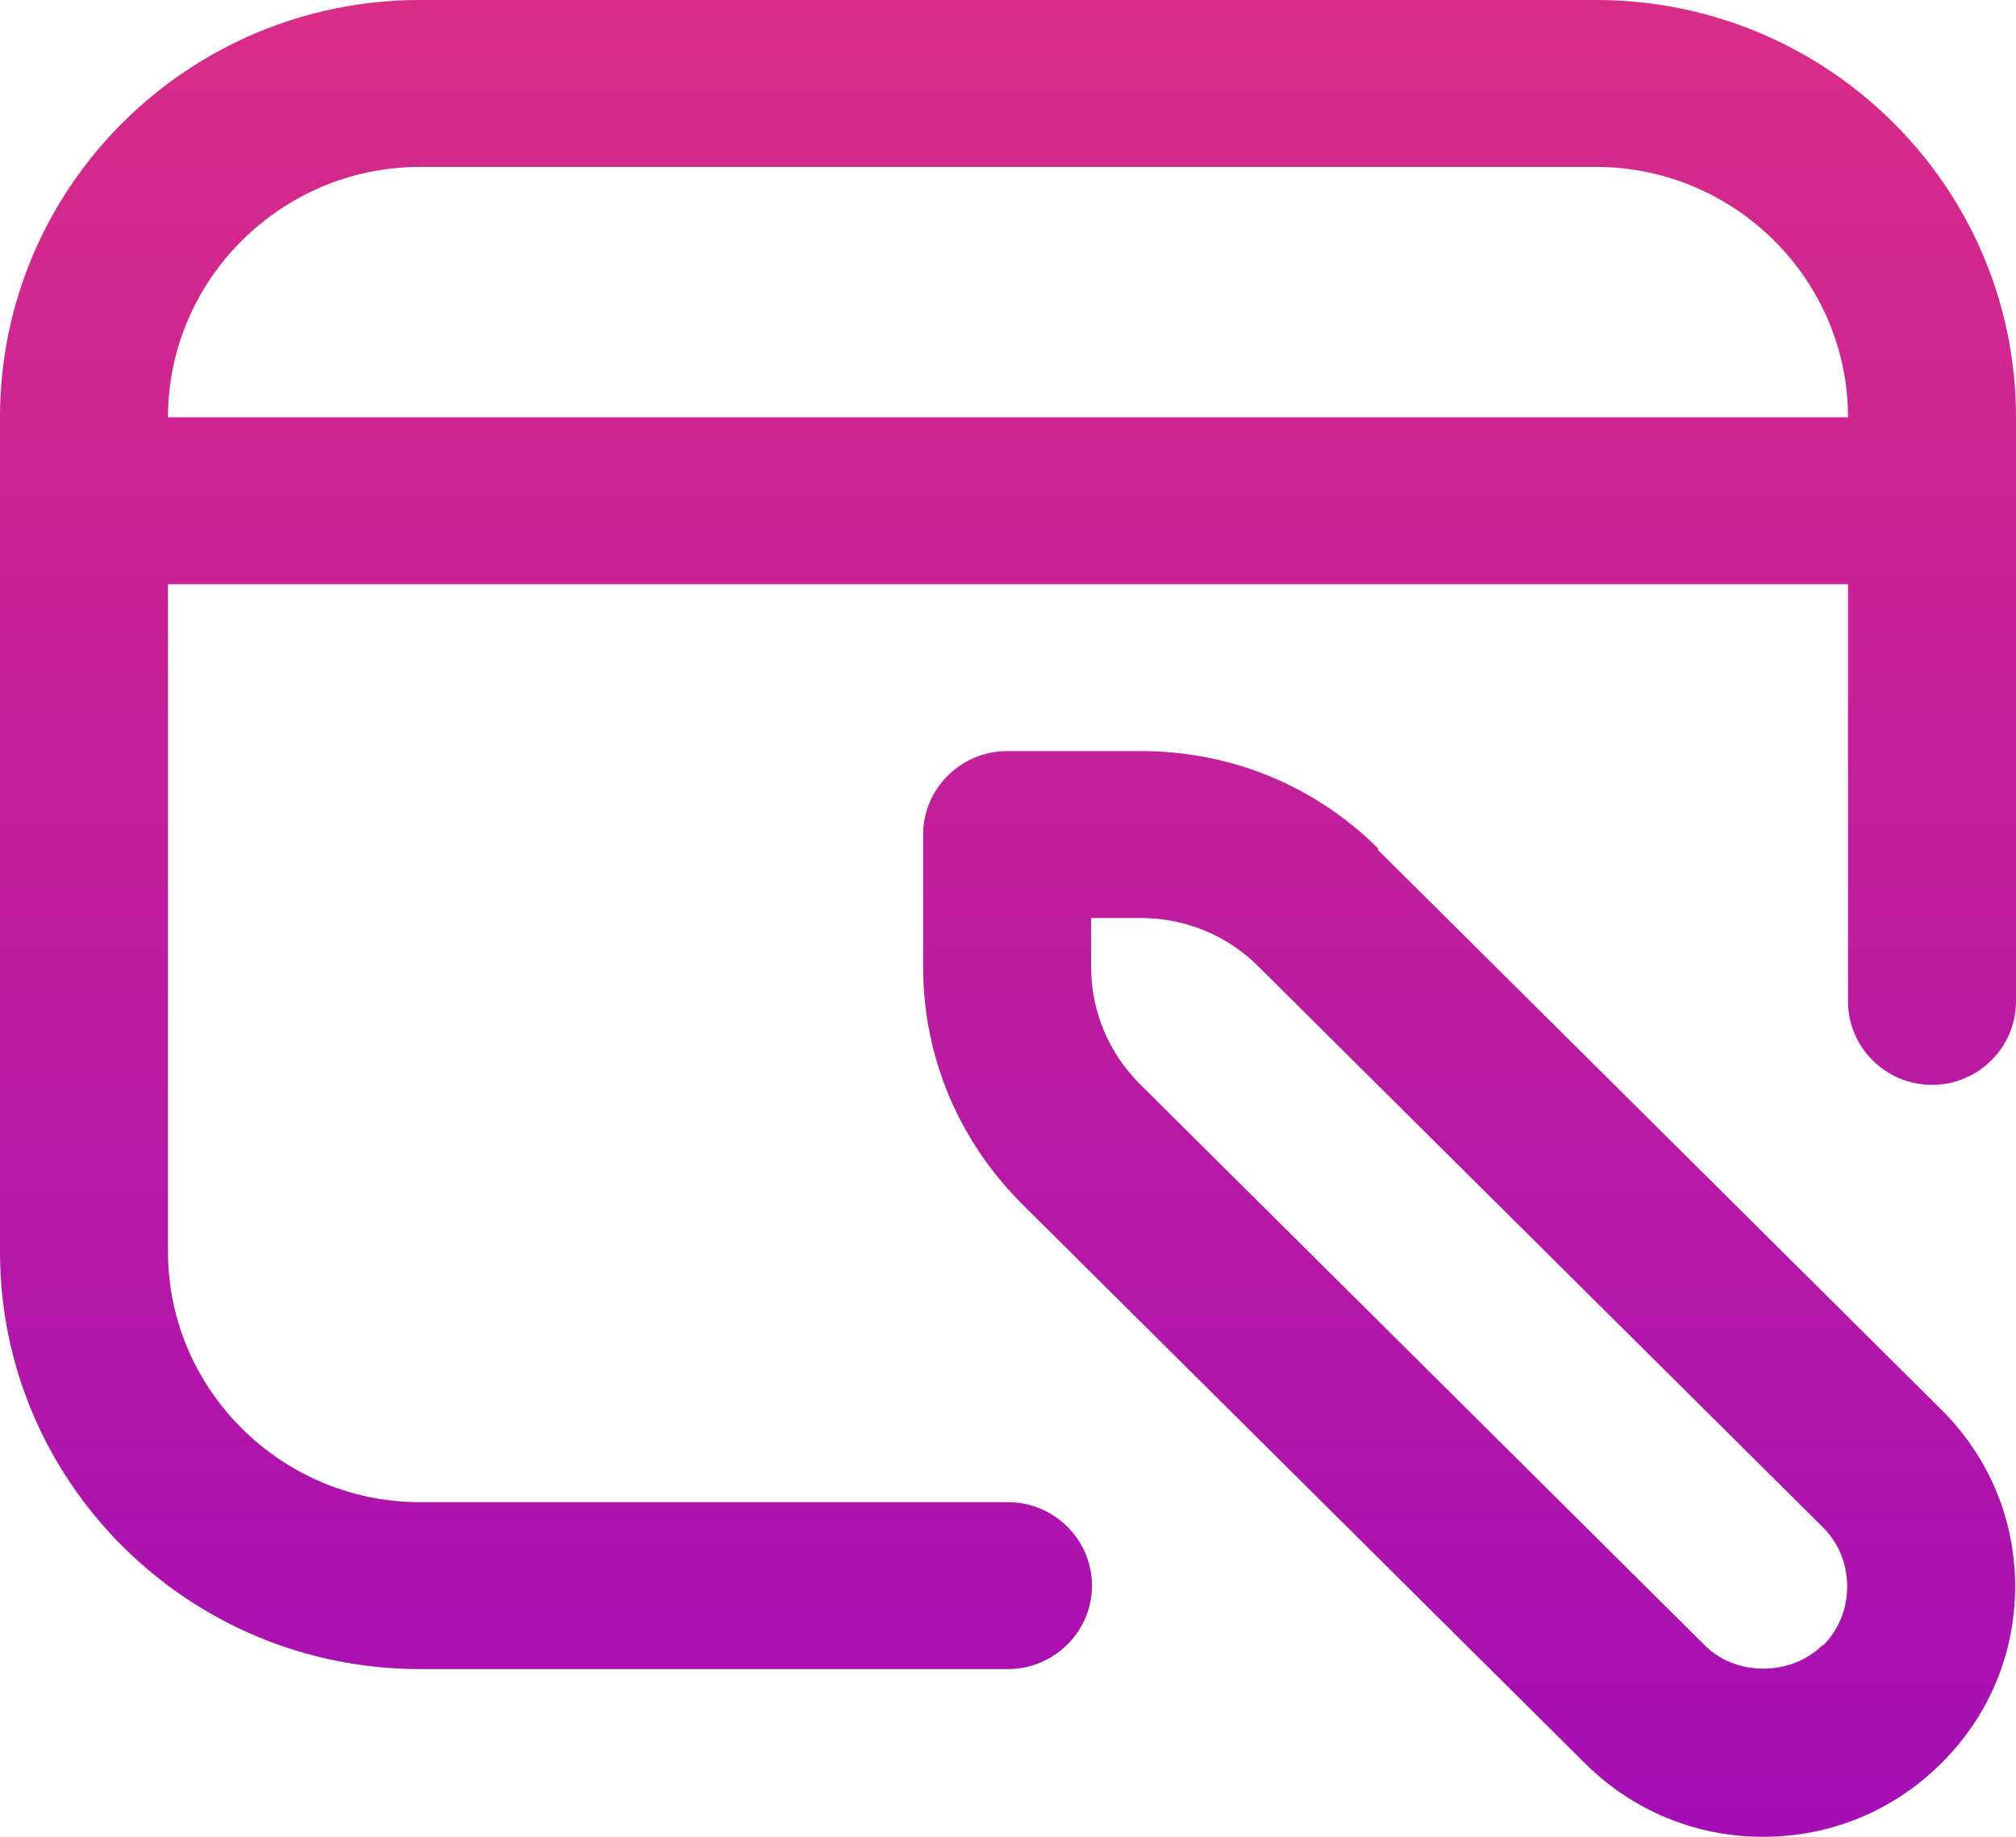 <svg xmlns="http://www.w3.org/2000/svg" width="45" height="41" viewBox="0 0 45 41" fill="none"><path d="M35.625 0H9.375C4.2 0 0 4.173 0 9.314V27.942C0 33.083 4.2 37.256 9.375 37.256H22.5C23.531 37.256 24.375 36.417 24.375 35.393C24.375 34.368 23.531 33.53 22.5 33.53H9.375C6.281 33.53 3.75 31.015 3.75 27.942V13.04H41.25V22.354C41.25 23.378 42.094 24.216 43.125 24.216C44.156 24.216 45 23.378 45 22.354V9.314C45 4.173 40.8 0 35.625 0ZM3.75 9.314C3.75 6.24 6.281 3.726 9.375 3.726H35.625C38.719 3.726 41.25 6.24 41.25 9.314H3.75ZM30.769 18.945C29.344 17.529 27.469 16.765 25.462 16.765H22.481C21.45 16.765 20.606 17.603 20.606 18.628V21.59C20.606 23.583 21.394 25.446 22.8 26.861L35.381 39.361C36.45 40.422 37.856 41 39.356 41C40.856 41 42.263 40.422 43.331 39.361C44.4 38.299 44.981 36.902 44.981 35.412C44.981 33.921 44.4 32.524 43.331 31.462L30.75 18.963L30.769 18.945ZM40.688 36.716C39.975 37.423 38.737 37.423 38.044 36.716L25.462 24.216C24.75 23.508 24.356 22.577 24.356 21.59V20.491H25.462C26.456 20.491 27.413 20.882 28.106 21.59L40.688 34.089C41.044 34.443 41.231 34.909 41.231 35.412C41.231 35.915 41.044 36.38 40.688 36.734V36.716Z" fill="url(#paint0_linear_1777_7)"></path><defs><linearGradient id="paint0_linear_1777_7" x1="22.5" y1="0" x2="22.5" y2="41" gradientUnits="userSpaceOnUse"><stop stop-color="#D92C88"></stop><stop offset="1" stop-color="#A40EB4"></stop></linearGradient></defs></svg>